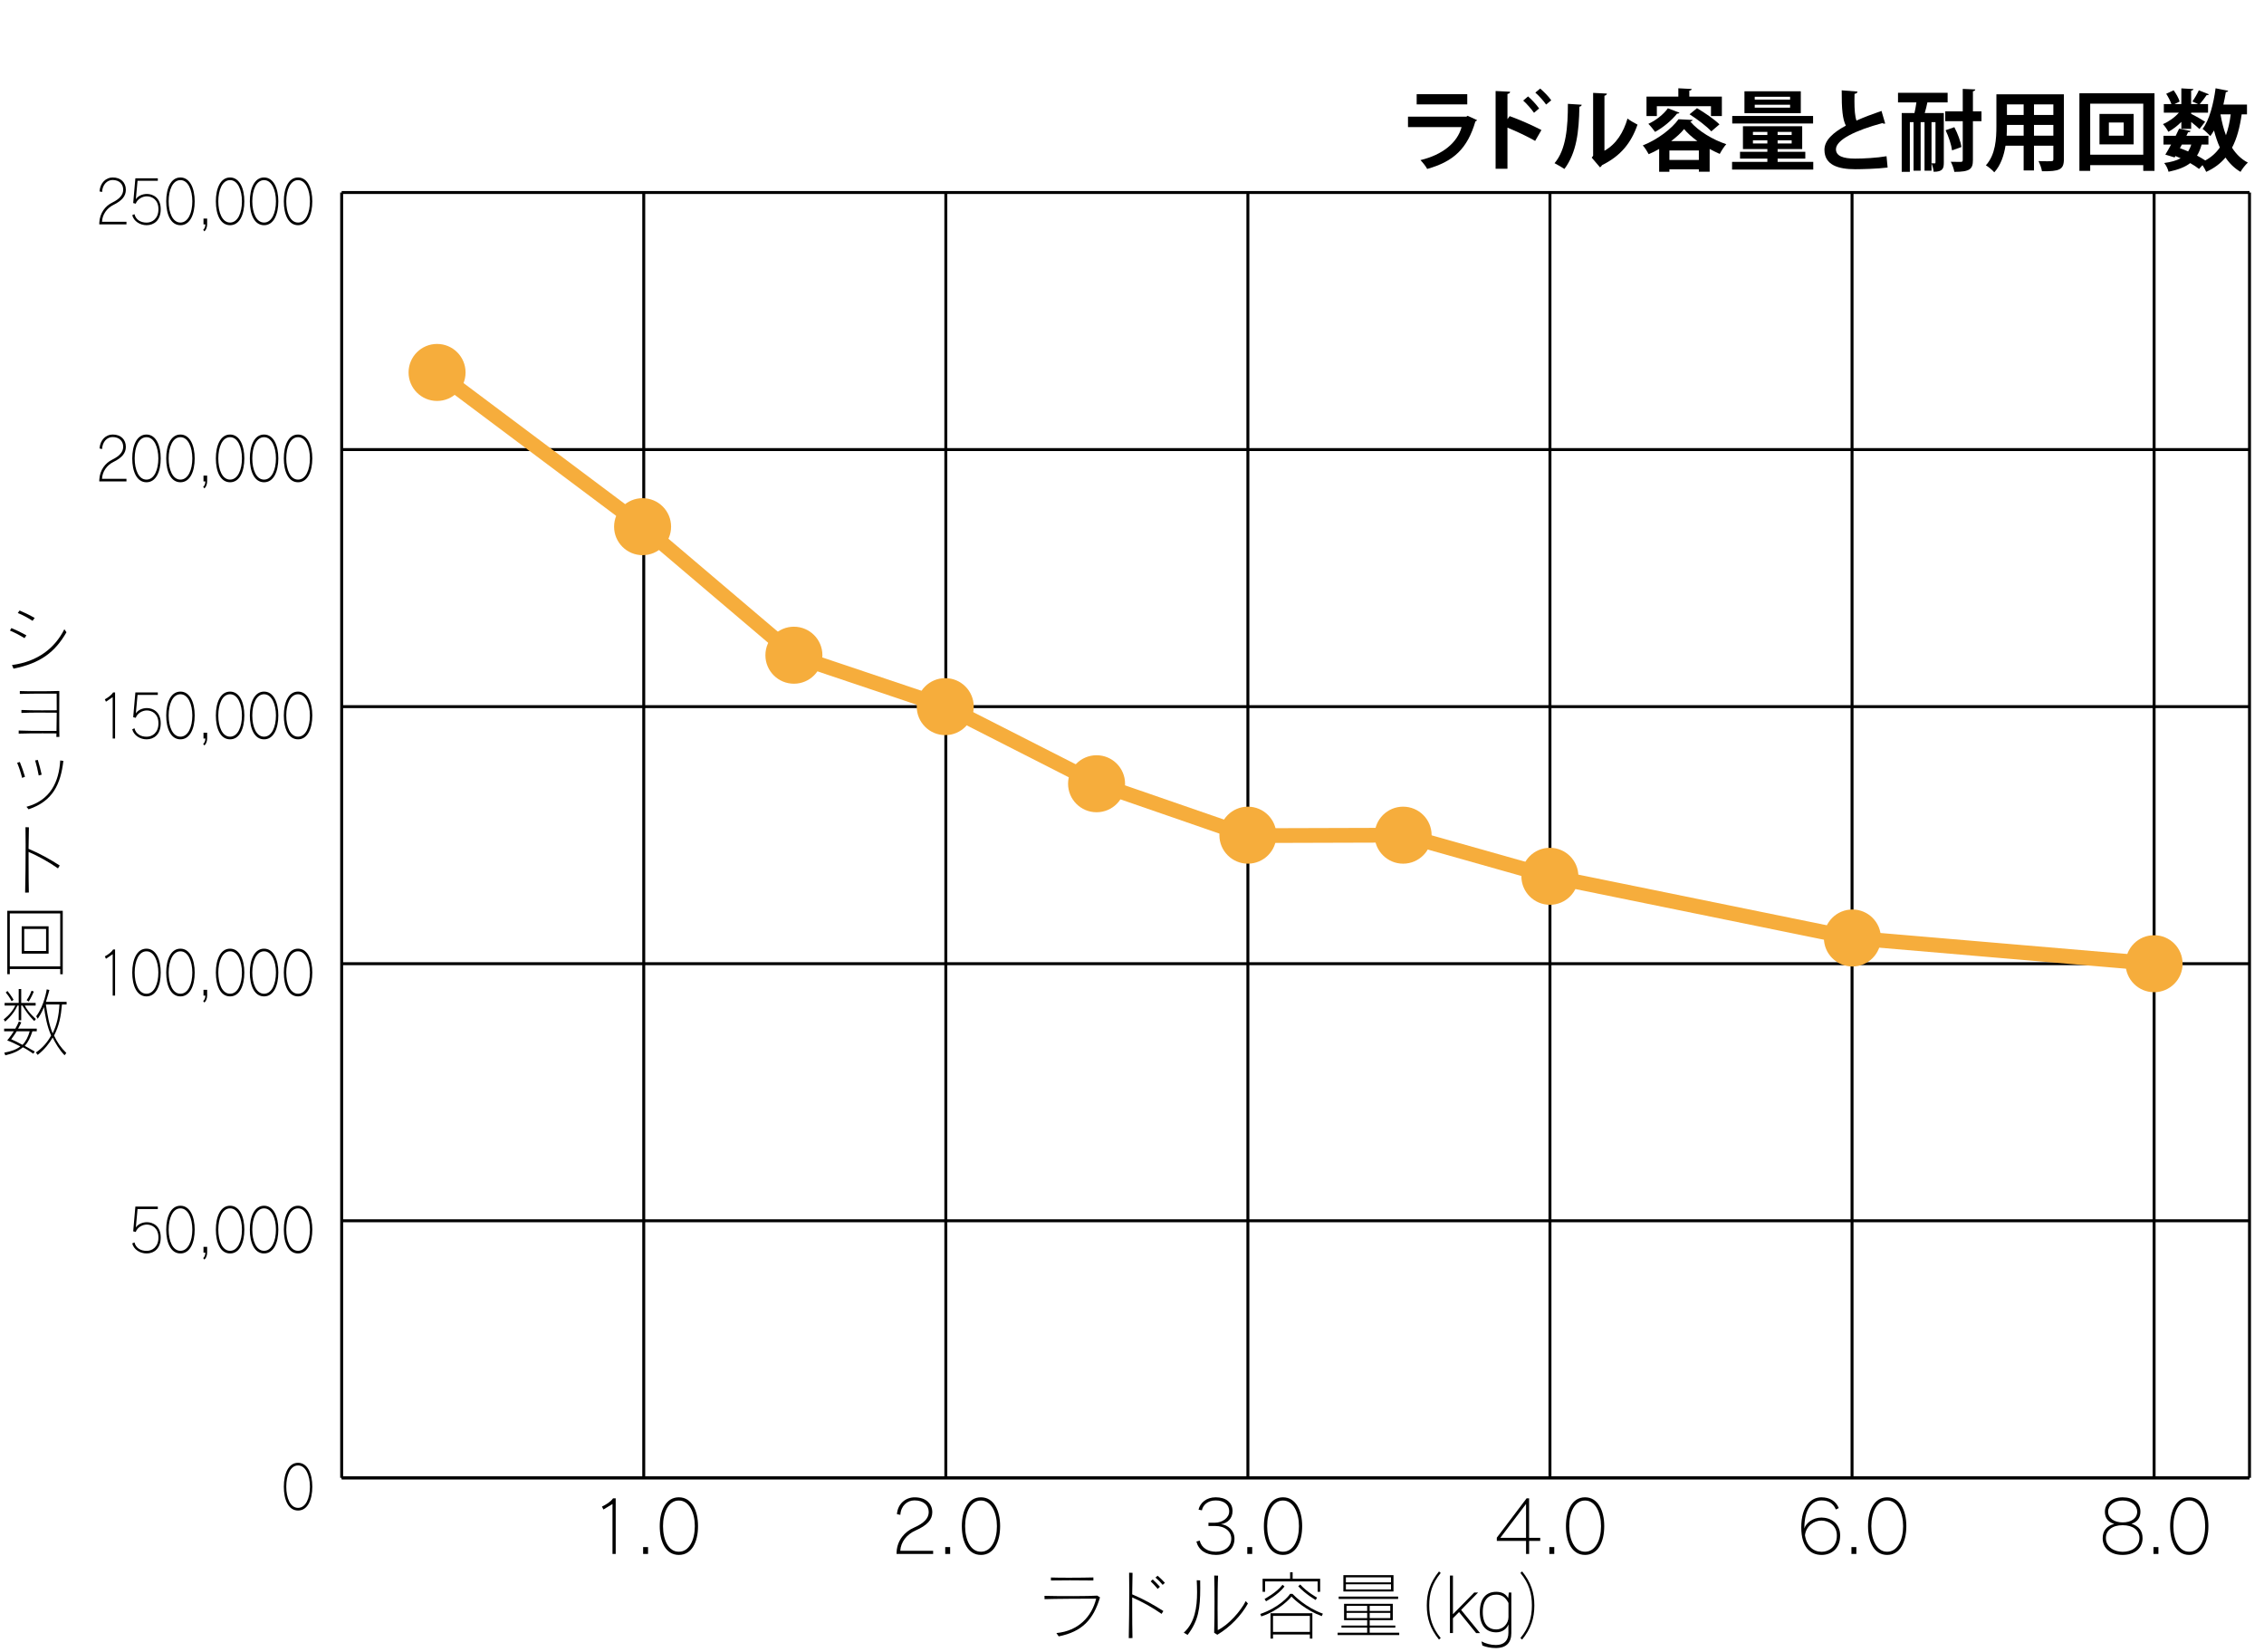 <?xml version="1.0" encoding="utf-8"?>
<!-- Generator: Adobe Illustrator 15.0.0, SVG Export Plug-In . SVG Version: 6.00 Build 0)  -->
<!DOCTYPE svg PUBLIC "-//W3C//DTD SVG 1.0//EN" "http://www.w3.org/TR/2001/REC-SVG-20010904/DTD/svg10.dtd">
<svg version="1.0" xmlns="http://www.w3.org/2000/svg" xmlns:xlink="http://www.w3.org/1999/xlink" x="0px" y="0px"
	 width="217.56px" height="158.689px" viewBox="0 0 217.56 158.689" style="enable-background:new 0 0 217.56 158.689;"
	 xml:space="preserve">
<g id="グラフ">
	<line style="fill:none;stroke:#000000;stroke-width:0.283;" x1="32.833" y1="141.997" x2="216.167" y2="141.997"/>
	<line style="fill:none;stroke:#000000;stroke-width:0.283;" x1="61.861" y1="141.997" x2="61.861" y2="18.497"/>
	<line style="fill:none;stroke:#000000;stroke-width:0.283;" x1="90.889" y1="141.997" x2="90.889" y2="18.497"/>
	<line style="fill:none;stroke:#000000;stroke-width:0.283;" x1="119.916" y1="141.997" x2="119.916" y2="18.497"/>
	<line style="fill:none;stroke:#000000;stroke-width:0.283;" x1="148.944" y1="141.997" x2="148.944" y2="18.497"/>
	<line style="fill:none;stroke:#000000;stroke-width:0.283;" x1="177.973" y1="141.997" x2="177.973" y2="18.497"/>
	<line style="fill:none;stroke:#000000;stroke-width:0.283;" x1="207" y1="141.997" x2="207" y2="18.497"/>
	<line style="fill:none;stroke:#000000;stroke-width:0.283;" x1="216.167" y1="141.997" x2="216.167" y2="18.497"/>
	<line style="fill:none;stroke:#000000;stroke-width:0.283;" x1="32.833" y1="141.997" x2="32.833" y2="18.497"/>
	<g>
		<g>
			<line style="fill:none;stroke:#000000;stroke-width:0.283;" x1="32.833" y1="141.997" x2="216.167" y2="141.997"/>
			<line style="fill:none;stroke:#000000;stroke-width:0.283;" x1="32.833" y1="117.297" x2="216.167" y2="117.297"/>
			<line style="fill:none;stroke:#000000;stroke-width:0.283;" x1="32.833" y1="92.597" x2="216.167" y2="92.597"/>
			<line style="fill:none;stroke:#000000;stroke-width:0.283;" x1="32.833" y1="67.897" x2="216.167" y2="67.897"/>
			<line style="fill:none;stroke:#000000;stroke-width:0.283;" x1="32.833" y1="43.197" x2="216.167" y2="43.197"/>
			<line style="fill:none;stroke:#000000;stroke-width:0.283;" x1="32.833" y1="18.497" x2="216.167" y2="18.497"/>
		</g>
	</g>
	<g>
		<g>
			<g>
				
					<line style="fill:none;stroke:#F6AD3C;stroke-width:1.417;stroke-linecap:round;" x1="61.75" y1="50.583" x2="42" y2="35.787"/>
				
					<line style="fill:none;stroke:#F6AD3C;stroke-width:1.417;stroke-linecap:round;" x1="76.417" y1="63.042" x2="61.75" y2="50.583"/>
				
					<line style="fill:none;stroke:#F6AD3C;stroke-width:1.417;stroke-linecap:round;" x1="91.042" y1="67.958" x2="76.417" y2="63.042"/>
				
					<line style="fill:none;stroke:#F6AD3C;stroke-width:1.417;stroke-linecap:round;" x1="105.458" y1="75.292" x2="91.042" y2="67.958"/>
				
					<line style="fill:none;stroke:#F6AD3C;stroke-width:1.417;stroke-linecap:round;" x1="119.917" y1="80.292" x2="105.458" y2="75.292"/>
				
					<line style="fill:none;stroke:#F6AD3C;stroke-width:1.417;stroke-linecap:round;" x1="134.917" y1="80.247" x2="119.917" y2="80.292"/>
				
					<line style="fill:none;stroke:#F6AD3C;stroke-width:1.417;stroke-linecap:round;" x1="148.917" y1="84.199" x2="134.917" y2="80.247"/>
				
					<line style="fill:none;stroke:#F6AD3C;stroke-width:1.417;stroke-linecap:round;" x1="178.001" y1="90.127" x2="148.917" y2="84.199"/>
				
					<line style="fill:none;stroke:#F6AD3C;stroke-width:1.417;stroke-linecap:round;" x1="207" y1="92.597" x2="178.001" y2="90.127"/>
			</g>
		</g>
	</g>
	<g>
		<circle style="fill:#F6AD3C;" cx="42" cy="35.786" r="2.739"/>
		<circle style="fill:#F6AD3C;" cx="61.75" cy="50.605" r="2.739"/>
		<circle style="fill:#F6AD3C;" cx="76.291" cy="62.956" r="2.739"/>
		<circle style="fill:#F6AD3C;" cx="90.833" cy="67.896" r="2.739"/>
		<circle style="fill:#F6AD3C;" cx="105.375" cy="75.306" r="2.739"/>
		<circle style="fill:#F6AD3C;" cx="119.916" cy="80.247" r="2.739"/>
		<circle style="fill:#F6AD3C;" cx="134.833" cy="80.247" r="2.739"/>
		<circle style="fill:#F6AD3C;" cx="148.937" cy="84.199" r="2.739"/>
		<circle style="fill:#F6AD3C;" cx="178.007" cy="90.126" r="2.739"/>
		<circle style="fill:#F6AD3C;" cx="206.999" cy="92.598" r="2.739"/>
	</g>
</g>
<g id="テキスト">
	<g>
		<path d="M2.355,61.316c-0.437-0.269-0.989-0.559-1.399-0.729l0.141-0.241c0.464,0.191,0.976,0.439,1.44,0.701L2.355,61.316z
			 M1.299,64.247L1.151,63.9c2.53-0.34,4.131-1.657,5.033-3.441l0.202,0.291C5.282,62.668,3.896,63.723,1.299,64.247z M3.129,59.652
			c-0.417-0.276-0.996-0.588-1.42-0.751l0.175-0.24c0.444,0.184,0.996,0.453,1.447,0.715L3.129,59.652z"/>
		<path d="M5.417,70.81c0-0.078,0.007-0.156,0.007-0.34c-0.451-0.007-0.895-0.007-1.326-0.007c-0.868,0-1.669,0.007-2.301,0.028
			v-0.298c0.713,0.028,1.635,0.036,2.624,0.036c0.33,0,0.673,0,1.009,0c0.014-0.481,0.021-1.125,0.021-1.749
			c-1.272-0.021-2.49-0.015-3.392,0.021v-0.283c0.545,0.028,1.231,0.036,1.979,0.036c0.458,0,0.935-0.007,1.413-0.007
			c0-0.609-0.007-1.189-0.007-1.6c-0.276,0-0.565,0-0.868,0c-0.969,0-2.005,0.007-2.671,0.028v-0.276
			c0.384,0.015,0.982,0.021,1.635,0.021c0.727,0,1.527-0.007,2.16-0.028c-0.007,0.736-0.007,1.657-0.007,2.521
			c0,0.715,0,1.388,0.014,1.891L5.417,70.81z"/>
		<path d="M2.126,74.745c-0.135-0.531-0.29-1.006-0.478-1.452l0.256-0.078c0.182,0.446,0.35,0.913,0.498,1.416L2.126,74.745z
			 M2.746,77.761l-0.202-0.24c2.315-0.623,3.129-2.429,3.244-4.454l0.303,0.042C5.821,75.354,5.087,76.975,2.746,77.761z
			 M3.721,74.511c-0.074-0.439-0.215-1.02-0.343-1.444l0.256-0.049c0.141,0.453,0.283,1.005,0.37,1.416L3.721,74.511z"/>
		<path d="M5.572,83.438c-0.888-0.623-1.877-1.168-2.826-1.586c0,0.325,0,0.665,0,0.998c0,1.076,0.007,2.146,0.027,2.91
			l-0.357,0.007c0.027-1.161,0.047-3.051,0.047-4.602c0-0.645-0.007-1.232-0.014-1.686l0.33,0.015
			c-0.014,0.538-0.027,1.274-0.034,2.067c1.043,0.432,2.086,1.012,2.994,1.6L5.572,83.438z"/>
		<path d="M5.787,93.605V93.11H0.942v0.495H0.7V87.51h5.33v6.096H5.787z M5.787,87.765H0.942v5.091h4.845V87.765z M2.086,91.631
			v-2.627H4.67v2.627H2.086z M4.428,89.259h-2.1v2.116h2.1V89.259z"/>
		<path d="M3.297,98.107c0,0-0.626-0.58-1.137-1.486H2.039v1.416H1.797v-1.416H1.676c-0.384,0.899-1.185,1.536-1.185,1.536
			l-0.135-0.212c0,0,0.727-0.51,1.117-1.324H0.444v-0.255h1.353v-1.338h0.242v1.338h1.386v0.255H2.382
			c0.363,0.701,1.063,1.289,1.063,1.289L3.297,98.107z M3.116,99.092c-0.202,0.616-0.424,1.063-0.733,1.402
			c0.289,0.155,0.605,0.34,0.955,0.538l-0.134,0.212c-0.377-0.24-0.646-0.445-1.009-0.615c-0.424,0.367-0.916,0.587-1.683,0.771
			l-0.101-0.255c0.686-0.128,1.177-0.312,1.547-0.603c-0.249-0.127-0.478-0.24-0.68-0.332c-0.229-0.106-0.424-0.185-0.585-0.241
			c0,0,0.384-0.46,0.633-0.878H0.397v-0.255h1.077C1.716,98.42,1.81,98.15,1.81,98.15l0.235,0.085c0,0-0.107,0.255-0.303,0.602h1.79
			v0.255H3.116z M1.117,96.203c0,0-0.202-0.425-0.565-0.842l0.168-0.143c0.363,0.446,0.585,0.85,0.585,0.85L1.117,96.203z
			 M1.602,99.092c-0.235,0.396-0.525,0.765-0.525,0.765c0.296,0.128,0.666,0.298,1.083,0.538c0.316-0.312,0.559-0.8,0.693-1.303
			H1.602z M2.759,96.231l-0.202-0.134c0,0,0.269-0.333,0.478-0.906l0.215,0.084C3.008,95.863,2.759,96.231,2.759,96.231z
			 M5.955,96.515c-0.101,1.133-0.262,2.019-0.76,2.988c0.31,0.665,0.653,1.153,1.178,1.671l-0.168,0.219
			c-0.511-0.53-0.868-1.146-1.144-1.699c-0.316,0.553-0.807,1.176-1.44,1.664l-0.175-0.227c0.646-0.438,1.124-1.005,1.467-1.635
			c-0.404-0.906-0.565-1.898-0.686-2.727c0,0-0.195,0.531-0.599,1.119l-0.148-0.241c0.801-1.069,1.009-2.584,1.009-2.584
			l0.256,0.057c0,0-0.115,0.475-0.33,1.14h1.985v0.255H5.955z M4.408,96.515c0.168,1.041,0.289,1.891,0.652,2.775
			c0.411-0.856,0.592-1.685,0.653-2.775H4.408z"/>
	</g>
	<g>
		<path d="M101.737,157.23l-0.222-0.318c2.12-0.199,3.398-1.58,3.822-3.307c-1.049,0-4.01,0.014-4.959,0.049l-0.007-0.318
			c1.426,0.043,4.374,0.035,5.074-0.021l0.262,0.17C105.068,155.615,103.998,156.777,101.737,157.23z M102.807,151.842
			c-0.7,0-1.38,0.008-1.817,0.015v-0.283c0.431,0.015,1.09,0.021,1.77,0.021c0.875,0,1.79-0.014,2.308-0.027v0.29
			C104.55,151.85,103.662,151.842,102.807,151.842z"/>
		<path d="M111.625,155.07c-0.888-0.623-1.877-1.168-2.826-1.586c0,0.326,0,0.666,0,0.998c0,1.076,0.007,2.146,0.027,2.91
			l-0.357,0.008c0.027-1.162,0.047-3.052,0.047-4.602c0-0.645-0.007-1.232-0.014-1.686l0.33,0.014
			c-0.014,0.539-0.027,1.275-0.034,2.068c1.043,0.432,2.085,1.012,2.994,1.6L111.625,155.07z M111.248,152.67
			c-0.195-0.24-0.443-0.51-0.672-0.729l0.195-0.178c0.234,0.213,0.477,0.453,0.692,0.701L111.248,152.67z M111.727,152.281
			c-0.195-0.24-0.431-0.481-0.693-0.701l0.209-0.177c0.248,0.212,0.49,0.446,0.699,0.68L111.727,152.281z"/>
		<path d="M114.125,157.088l-0.37-0.211c1.069-0.971,1.278-2.451,1.278-3.881c0-0.396-0.014-0.785-0.033-1.16l0.33,0.014
			c0.006,0.262,0.006,0.502,0.006,0.743C115.336,154.533,115.168,155.723,114.125,157.088z M116.979,157.074l-0.303-0.191
			c0.026-0.871,0.033-1.939,0.033-2.967c0-0.947-0.007-1.861-0.027-2.533l0.371,0.014c-0.041,0.729-0.048,2.018-0.048,3.158
			c0,0.898,0.007,1.699,0.014,2.074c1.022-0.482,2.221-1.842,2.691-2.79l0.209,0.233
			C119.279,155.227,118.217,156.338,116.979,157.074z"/>
		<path d="M127.016,155.283c-1.414-0.502-2.625-1.551-2.914-1.883c-0.067,0.127-1.158,1.345-2.895,1.911l-0.1-0.233
			c1.81-0.623,2.771-1.734,2.859-1.934h0.235c0.195,0.205,1.312,1.324,2.921,1.904L127.016,155.283z M126.618,152.947v-0.998h-5.047
			v0.998h-0.242v-1.254h2.645v-0.623h0.242v0.623h2.645v1.254H126.618z M121.658,153.859l-0.135-0.227c0,0,1.138-0.602,1.723-1.359
			l0.189,0.164C122.803,153.258,121.658,153.859,121.658,153.859z M125.871,157.443v-0.391h-3.539v0.391h-0.242v-2.436h4.023v2.436
			H125.871z M125.871,155.262h-3.539v1.537h3.539V155.262z M126.43,153.732c0,0-0.969-0.545-1.676-1.316l0.188-0.17
			c0.693,0.758,1.622,1.26,1.622,1.26L126.43,153.732z"/>
		<path d="M128.539,157.104v-0.227h2.84v-0.489h-2.469v-0.198h2.469v-0.518h-2.221v-1.57h4.684v1.57h-2.221v0.518h2.463v0.198
			h-2.463v0.489h2.84v0.227H128.539z M128.641,153.633v-0.227h5.713v0.227H128.641z M129.092,152.918v-1.571h4.817v1.571H129.092z
			 M133.667,151.559h-4.333v0.482h4.333V151.559z M133.667,152.225h-4.333v0.496h4.333V152.225z M131.379,154.299H129.4v0.488h1.979
			V154.299z M131.379,154.972H129.4v0.503h1.979V154.972z M133.6,154.299h-1.979v0.488h1.979V154.299z M133.6,154.972h-1.979v0.503
			h1.979V154.972z"/>
		<path d="M138.279,157.535c-0.842-1.041-1.172-2.033-1.172-3.271c0-1.218,0.323-2.223,1.172-3.271l0.168,0.143
			c-0.828,1.012-1.104,1.975-1.104,3.129c0,1.146,0.275,2.117,1.104,3.129L138.279,157.535z"/>
		<path d="M141.848,156.912l-1.641-2.018l-0.586,0.594v1.424h-0.289v-5.523h0.289v3.711l2.045-2.082h0.371l-1.629,1.671l1.816,2.224
			H141.848z M143.739,158.35c-0.478,0-0.956-0.1-1.285-0.242l-0.095-0.396c0.41,0.213,0.902,0.348,1.387,0.348
			c0.76,0,1.205-0.396,1.205-1.182v-0.801c-0.155,0.445-0.606,0.765-1.165,0.765c-0.962,0-1.581-0.623-1.581-1.946
			c0-1.332,0.619-1.947,1.581-1.947c0.593,0,0.949,0.254,1.144,0.615l0.061-0.545h0.242v3.895
			C145.232,157.824,144.756,158.35,143.739,158.35z M144.957,154.023c-0.282-0.553-0.639-0.801-1.171-0.801
			c-0.733,0-1.298,0.482-1.298,1.672s0.564,1.67,1.298,1.67c0.653,0,1.171-0.553,1.171-1.189V154.023z"/>
		<path d="M146.272,157.535l-0.168-0.143c0.827-1.012,1.104-1.982,1.104-3.129c0-1.154-0.276-2.117-1.104-3.129l0.168-0.143
			c0.849,1.049,1.171,2.054,1.171,3.271C147.443,155.502,147.113,156.494,146.272,157.535z"/>
	</g>
	<g>
		<g>
			<g>
				<path d="M28.641,145.138c-0.922,0-1.366-1.021-1.366-2.293c0-1.243,0.443-2.293,1.366-2.293c0.917,0,1.371,1.05,1.371,2.293
					C30.012,144.116,29.558,145.138,28.641,145.138z M28.641,140.807c-0.749,0-1.131,0.954-1.131,2.038
					c0,1.09,0.382,2.038,1.131,2.038s1.142-0.948,1.142-2.038C29.782,141.783,29.39,140.807,28.641,140.807z"/>
			</g>
		</g>
		<g>
			<g>
				<path d="M14.089,120.438c-0.632,0-1.238-0.38-1.381-0.965l0.214-0.097c0.138,0.568,0.632,0.813,1.172,0.813
					c0.53,0,1.131-0.375,1.131-1.289c0-0.925-0.627-1.237-1.121-1.237c-0.408,0-0.907,0.261-1.06,0.71L12.8,118.31l0.209-2.379
					h2.156v0.238h-1.947l-0.163,1.771h0.005c0.153-0.267,0.565-0.505,1.06-0.505c0.581,0,1.325,0.368,1.325,1.464
					C15.445,119.983,14.777,120.438,14.089,120.438z"/>
				<path d="M17.339,120.438c-0.922,0-1.366-1.021-1.366-2.293c0-1.243,0.443-2.293,1.366-2.293c0.917,0,1.371,1.05,1.371,2.293
					C18.71,119.416,18.257,120.438,17.339,120.438z M17.339,116.106c-0.749,0-1.131,0.954-1.131,2.038
					c0,1.09,0.382,2.038,1.131,2.038s1.142-0.948,1.142-2.038C18.481,117.083,18.088,116.106,17.339,116.106z"/>
				<path d="M19.641,121.028l-0.117-0.147c0.127-0.103,0.209-0.29,0.209-0.522h-0.178v-0.557h0.352v0.534
					C19.906,120.631,19.814,120.881,19.641,121.028z"/>
				<path d="M22.11,120.438c-0.922,0-1.366-1.021-1.366-2.293c0-1.243,0.443-2.293,1.366-2.293c0.917,0,1.371,1.05,1.371,2.293
					C23.481,119.416,23.027,120.438,22.11,120.438z M22.11,116.106c-0.749,0-1.131,0.954-1.131,2.038
					c0,1.09,0.382,2.038,1.131,2.038s1.142-0.948,1.142-2.038C23.251,117.083,22.859,116.106,22.11,116.106z"/>
				<path d="M25.375,120.438c-0.922,0-1.366-1.021-1.366-2.293c0-1.243,0.443-2.293,1.366-2.293c0.917,0,1.371,1.05,1.371,2.293
					C26.746,119.416,26.292,120.438,25.375,120.438z M25.375,116.106c-0.749,0-1.131,0.954-1.131,2.038
					c0,1.09,0.382,2.038,1.131,2.038s1.142-0.948,1.142-2.038C26.517,117.083,26.124,116.106,25.375,116.106z"/>
				<path d="M28.641,120.438c-0.922,0-1.366-1.021-1.366-2.293c0-1.243,0.443-2.293,1.366-2.293c0.917,0,1.371,1.05,1.371,2.293
					C30.012,119.416,29.558,120.438,28.641,120.438z M28.641,116.106c-0.749,0-1.131,0.954-1.131,2.038
					c0,1.09,0.382,2.038,1.131,2.038s1.142-0.948,1.142-2.038C29.782,117.083,29.39,116.106,28.641,116.106z"/>
			</g>
		</g>
		<g>
			<g>
				<path d="M10.829,95.659v-3.974l-0.647,0.438l-0.107-0.232c0.28-0.148,0.622-0.381,0.795-0.659h0.188v4.428H10.829z"/>
				<path d="M14.074,95.738c-0.922,0-1.366-1.021-1.366-2.293c0-1.243,0.443-2.293,1.366-2.293c0.917,0,1.371,1.05,1.371,2.293
					C15.445,94.717,14.991,95.738,14.074,95.738z M14.074,91.407c-0.749,0-1.131,0.954-1.131,2.038c0,1.09,0.382,2.038,1.131,2.038
					s1.142-0.948,1.142-2.038C15.215,92.384,14.823,91.407,14.074,91.407z"/>
				<path d="M17.339,95.738c-0.922,0-1.366-1.021-1.366-2.293c0-1.243,0.443-2.293,1.366-2.293c0.917,0,1.371,1.05,1.371,2.293
					C18.71,94.717,18.256,95.738,17.339,95.738z M17.339,91.407c-0.749,0-1.131,0.954-1.131,2.038c0,1.09,0.382,2.038,1.131,2.038
					s1.142-0.948,1.142-2.038C18.48,92.384,18.088,91.407,17.339,91.407z"/>
				<path d="M19.641,96.329l-0.117-0.147c0.127-0.103,0.209-0.29,0.209-0.522h-0.178v-0.557h0.352v0.534
					C19.906,95.932,19.814,96.182,19.641,96.329z"/>
				<path d="M22.109,95.738c-0.922,0-1.366-1.021-1.366-2.293c0-1.243,0.443-2.293,1.366-2.293c0.917,0,1.371,1.05,1.371,2.293
					C23.48,94.717,23.027,95.738,22.109,95.738z M22.109,91.407c-0.749,0-1.131,0.954-1.131,2.038c0,1.09,0.382,2.038,1.131,2.038
					s1.142-0.948,1.142-2.038C23.251,92.384,22.858,91.407,22.109,91.407z"/>
				<path d="M25.375,95.738c-0.922,0-1.366-1.021-1.366-2.293c0-1.243,0.443-2.293,1.366-2.293c0.917,0,1.371,1.05,1.371,2.293
					C26.746,94.717,26.292,95.738,25.375,95.738z M25.375,91.407c-0.749,0-1.131,0.954-1.131,2.038c0,1.09,0.382,2.038,1.131,2.038
					s1.142-0.948,1.142-2.038C26.517,92.384,26.124,91.407,25.375,91.407z"/>
				<path d="M28.64,95.738c-0.922,0-1.366-1.021-1.366-2.293c0-1.243,0.443-2.293,1.366-2.293c0.917,0,1.371,1.05,1.371,2.293
					C30.011,94.717,29.558,95.738,28.64,95.738z M28.64,91.407c-0.749,0-1.131,0.954-1.131,2.038c0,1.09,0.382,2.038,1.131,2.038
					s1.142-0.948,1.142-2.038C29.782,92.384,29.389,91.407,28.64,91.407z"/>
			</g>
		</g>
		<g>
			<g>
				<path d="M10.829,70.958v-3.973l-0.647,0.437l-0.107-0.233c0.28-0.147,0.622-0.38,0.795-0.658h0.188v4.427H10.829z"/>
				<path d="M14.089,71.038c-0.632,0-1.238-0.38-1.381-0.965l0.214-0.097c0.138,0.567,0.632,0.812,1.172,0.812
					c0.53,0,1.131-0.375,1.131-1.289c0-0.925-0.627-1.237-1.121-1.237c-0.408,0-0.907,0.261-1.06,0.709L12.8,68.909l0.209-2.378
					h2.156v0.238h-1.947l-0.163,1.771h0.005c0.153-0.267,0.565-0.505,1.06-0.505c0.581,0,1.325,0.369,1.325,1.464
					C15.445,70.584,14.777,71.038,14.089,71.038z"/>
				<path d="M17.339,71.038c-0.922,0-1.366-1.022-1.366-2.293c0-1.243,0.443-2.293,1.366-2.293c0.917,0,1.371,1.05,1.371,2.293
					C18.71,70.016,18.256,71.038,17.339,71.038z M17.339,66.707c-0.749,0-1.131,0.954-1.131,2.038c0,1.09,0.382,2.038,1.131,2.038
					s1.142-0.948,1.142-2.038C18.48,67.683,18.088,66.707,17.339,66.707z"/>
				<path d="M19.641,71.628l-0.117-0.148c0.127-0.102,0.209-0.289,0.209-0.522h-0.178v-0.556h0.352v0.533
					C19.906,71.231,19.814,71.48,19.641,71.628z"/>
				<path d="M22.109,71.038c-0.922,0-1.366-1.022-1.366-2.293c0-1.243,0.443-2.293,1.366-2.293c0.917,0,1.371,1.05,1.371,2.293
					C23.48,70.016,23.027,71.038,22.109,71.038z M22.109,66.707c-0.749,0-1.131,0.954-1.131,2.038c0,1.09,0.382,2.038,1.131,2.038
					s1.142-0.948,1.142-2.038C23.251,67.683,22.858,66.707,22.109,66.707z"/>
				<path d="M25.375,71.038c-0.922,0-1.366-1.022-1.366-2.293c0-1.243,0.443-2.293,1.366-2.293c0.917,0,1.371,1.05,1.371,2.293
					C26.746,70.016,26.292,71.038,25.375,71.038z M25.375,66.707c-0.749,0-1.131,0.954-1.131,2.038c0,1.09,0.382,2.038,1.131,2.038
					s1.142-0.948,1.142-2.038C26.517,67.683,26.124,66.707,25.375,66.707z"/>
				<path d="M28.64,71.038c-0.922,0-1.366-1.022-1.366-2.293c0-1.243,0.443-2.293,1.366-2.293c0.917,0,1.371,1.05,1.371,2.293
					C30.011,70.016,29.558,71.038,28.64,71.038z M28.64,66.707c-0.749,0-1.131,0.954-1.131,2.038c0,1.09,0.382,2.038,1.131,2.038
					s1.142-0.948,1.142-2.038C29.782,67.683,29.389,66.707,28.64,66.707z"/>
			</g>
		</g>
		<g>
			<g>
				<path d="M9.539,46.258l0.005-0.182c0.051-0.908,0.566-1.583,1.244-1.913c0.719-0.352,1.05-0.749,1.05-1.237
					c0-0.545-0.377-0.931-1.019-0.931c-0.52,0-0.974,0.437-1.009,1.152l-0.245-0.057c0.061-0.846,0.632-1.339,1.264-1.339
					c0.8,0,1.264,0.494,1.264,1.186c0,0.596-0.356,1.039-1.208,1.459c-0.617,0.307-1.05,0.914-1.081,1.612h2.349v0.25H9.539z"/>
				<path d="M14.074,46.338c-0.922,0-1.366-1.022-1.366-2.293c0-1.243,0.443-2.293,1.366-2.293c0.917,0,1.371,1.05,1.371,2.293
					C15.445,45.316,14.991,46.338,14.074,46.338z M14.074,42.007c-0.749,0-1.131,0.954-1.131,2.038c0,1.09,0.382,2.038,1.131,2.038
					s1.142-0.948,1.142-2.038C15.215,42.983,14.823,42.007,14.074,42.007z"/>
				<path d="M17.339,46.338c-0.922,0-1.366-1.022-1.366-2.293c0-1.243,0.443-2.293,1.366-2.293c0.917,0,1.371,1.05,1.371,2.293
					C18.71,45.316,18.256,46.338,17.339,46.338z M17.339,42.007c-0.749,0-1.131,0.954-1.131,2.038c0,1.09,0.382,2.038,1.131,2.038
					s1.142-0.948,1.142-2.038C18.48,42.983,18.088,42.007,17.339,42.007z"/>
				<path d="M19.641,46.928l-0.117-0.148c0.127-0.102,0.209-0.289,0.209-0.522h-0.178v-0.556h0.352v0.533
					C19.906,46.531,19.814,46.78,19.641,46.928z"/>
				<path d="M22.109,46.338c-0.922,0-1.366-1.022-1.366-2.293c0-1.243,0.443-2.293,1.366-2.293c0.917,0,1.371,1.05,1.371,2.293
					C23.48,45.316,23.027,46.338,22.109,46.338z M22.109,42.007c-0.749,0-1.131,0.954-1.131,2.038c0,1.09,0.382,2.038,1.131,2.038
					s1.142-0.948,1.142-2.038C23.251,42.983,22.858,42.007,22.109,42.007z"/>
				<path d="M25.375,46.338c-0.922,0-1.366-1.022-1.366-2.293c0-1.243,0.443-2.293,1.366-2.293c0.917,0,1.371,1.05,1.371,2.293
					C26.746,45.316,26.292,46.338,25.375,46.338z M25.375,42.007c-0.749,0-1.131,0.954-1.131,2.038c0,1.09,0.382,2.038,1.131,2.038
					s1.142-0.948,1.142-2.038C26.517,42.983,26.124,42.007,25.375,42.007z"/>
				<path d="M28.64,46.338c-0.922,0-1.366-1.022-1.366-2.293c0-1.243,0.443-2.293,1.366-2.293c0.917,0,1.371,1.05,1.371,2.293
					C30.011,45.316,29.558,46.338,28.64,46.338z M28.64,42.007c-0.749,0-1.131,0.954-1.131,2.038c0,1.09,0.382,2.038,1.131,2.038
					s1.142-0.948,1.142-2.038C29.782,42.983,29.389,42.007,28.64,42.007z"/>
			</g>
		</g>
		<g>
			<g>
				<path d="M9.539,21.559l0.005-0.182c0.051-0.908,0.566-1.583,1.244-1.913c0.719-0.352,1.05-0.749,1.05-1.237
					c0-0.545-0.377-0.931-1.019-0.931c-0.52,0-0.974,0.437-1.009,1.152l-0.245-0.057c0.061-0.846,0.632-1.339,1.264-1.339
					c0.8,0,1.264,0.494,1.264,1.186c0,0.596-0.356,1.039-1.208,1.459c-0.617,0.307-1.05,0.914-1.081,1.612h2.349v0.25H9.539z"/>
				<path d="M14.089,21.638c-0.632,0-1.238-0.38-1.381-0.965l0.214-0.096c0.138,0.567,0.632,0.812,1.172,0.812
					c0.53,0,1.131-0.375,1.131-1.289c0-0.925-0.627-1.237-1.121-1.237c-0.408,0-0.907,0.261-1.06,0.709L12.8,19.509l0.209-2.378
					h2.156v0.239h-1.947l-0.163,1.771h0.005c0.153-0.267,0.565-0.505,1.06-0.505c0.581,0,1.325,0.369,1.325,1.464
					C15.445,21.184,14.777,21.638,14.089,21.638z"/>
				<path d="M17.339,21.638c-0.922,0-1.366-1.022-1.366-2.293c0-1.243,0.443-2.293,1.366-2.293c0.917,0,1.371,1.05,1.371,2.293
					C18.71,20.616,18.256,21.638,17.339,21.638z M17.339,17.307c-0.749,0-1.131,0.954-1.131,2.038c0,1.09,0.382,2.038,1.131,2.038
					s1.142-0.948,1.142-2.038C18.48,18.283,18.088,17.307,17.339,17.307z"/>
				<path d="M19.641,22.229l-0.117-0.147c0.127-0.103,0.209-0.29,0.209-0.522h-0.178v-0.556h0.352v0.534
					C19.906,21.831,19.814,22.081,19.641,22.229z"/>
				<path d="M22.109,21.638c-0.922,0-1.366-1.022-1.366-2.293c0-1.243,0.443-2.293,1.366-2.293c0.917,0,1.371,1.05,1.371,2.293
					C23.48,20.616,23.027,21.638,22.109,21.638z M22.109,17.307c-0.749,0-1.131,0.954-1.131,2.038c0,1.09,0.382,2.038,1.131,2.038
					s1.142-0.948,1.142-2.038C23.251,18.283,22.858,17.307,22.109,17.307z"/>
				<path d="M25.375,21.638c-0.922,0-1.366-1.022-1.366-2.293c0-1.243,0.443-2.293,1.366-2.293c0.917,0,1.371,1.05,1.371,2.293
					C26.746,20.616,26.292,21.638,25.375,21.638z M25.375,17.307c-0.749,0-1.131,0.954-1.131,2.038c0,1.09,0.382,2.038,1.131,2.038
					s1.142-0.948,1.142-2.038C26.517,18.283,26.124,17.307,25.375,17.307z"/>
				<path d="M28.64,21.638c-0.922,0-1.366-1.022-1.366-2.293c0-1.243,0.443-2.293,1.366-2.293c0.917,0,1.371,1.05,1.371,2.293
					C30.011,20.616,29.558,21.638,28.64,21.638z M28.64,17.307c-0.749,0-1.131,0.954-1.131,2.038c0,1.09,0.382,2.038,1.131,2.038
					s1.142-0.948,1.142-2.038C29.782,18.283,29.389,17.307,28.64,17.307z"/>
			</g>
		</g>
	</g>
	<g>
		<g>
			<path d="M58.858,149.309v-4.796l-0.87,0.527l-0.144-0.28c0.377-0.179,0.836-0.459,1.069-0.795h0.253v5.344H58.858z"/>
			<path d="M61.802,149.309v-0.658h0.473v0.658H61.802z"/>
			<path d="M65.234,149.404c-1.24,0-1.836-1.233-1.836-2.768c0-1.501,0.596-2.768,1.836-2.768c1.233,0,1.843,1.267,1.843,2.768
				C67.077,148.171,66.467,149.404,65.234,149.404z M65.234,144.177c-1.007,0-1.521,1.151-1.521,2.46c0,1.315,0.514,2.46,1.521,2.46
				c1.007,0,1.535-1.145,1.535-2.46C66.769,145.355,66.241,144.177,65.234,144.177z"/>
		</g>
	</g>
	<g>
		<g>
			<path d="M86.155,149.309l0.007-0.219c0.068-1.097,0.76-1.912,1.672-2.31c0.966-0.425,1.411-0.904,1.411-1.493
				c0-0.658-0.507-1.124-1.37-1.124c-0.699,0-1.309,0.527-1.356,1.391l-0.329-0.068c0.083-1.021,0.85-1.616,1.699-1.616
				c1.076,0,1.699,0.596,1.699,1.432c0,0.719-0.48,1.254-1.624,1.761c-0.829,0.37-1.411,1.103-1.452,1.945h3.158v0.302H86.155z"/>
			<path d="M90.832,149.309v-0.658h0.473v0.658H90.832z"/>
			<path d="M94.264,149.404c-1.24,0-1.836-1.233-1.836-2.768c0-1.501,0.596-2.768,1.836-2.768c1.233,0,1.843,1.267,1.843,2.768
				C96.106,148.171,95.497,149.404,94.264,149.404z M94.264,144.177c-1.007,0-1.521,1.151-1.521,2.46c0,1.315,0.514,2.46,1.521,2.46
				c1.007,0,1.535-1.145,1.535-2.46C95.798,145.355,95.271,144.177,94.264,144.177z"/>
		</g>
	</g>
	<g>
		<g>
			<path d="M116.84,149.404c-1.001,0-1.68-0.493-1.871-1.288l0.314-0.089c0.172,0.699,0.789,1.069,1.557,1.069
				c0.808,0,1.479-0.46,1.479-1.261c0-0.665-0.574-1.213-1.562-1.213c-0.144,0-0.452,0-0.63,0v-0.309c0.178,0,0.432,0,0.575,0
				c0.788,0,1.418-0.486,1.418-1.089c0-0.699-0.548-1.056-1.295-1.056c-0.761,0-1.226,0.438-1.329,0.952l-0.322-0.068
				c0.145-0.637,0.74-1.185,1.651-1.185c0.96,0,1.617,0.479,1.617,1.322c0,0.719-0.486,1.164-1.11,1.26
				c0.672,0.076,1.295,0.604,1.295,1.392C118.627,148.768,117.99,149.404,116.84,149.404z"/>
			<path d="M119.858,149.309v-0.658h0.473v0.658H119.858z"/>
			<path d="M123.29,149.404c-1.24,0-1.837-1.233-1.837-2.768c0-1.501,0.597-2.768,1.837-2.768c1.233,0,1.843,1.267,1.843,2.768
				C125.133,148.171,124.523,149.404,123.29,149.404z M123.29,144.177c-1.007,0-1.521,1.151-1.521,2.46
				c0,1.315,0.514,2.46,1.521,2.46s1.534-1.145,1.534-2.46C124.824,145.355,124.297,144.177,123.29,144.177z"/>
		</g>
	</g>
	<g>
		<g>
			<path d="M146.941,148.055v1.254h-0.295v-1.254h-2.809v-0.309l2.863-3.781h0.24v3.795h1.068v0.295H146.941z M146.646,144.506
				l-2.473,3.254h2.473V144.506z"/>
			<path d="M148.885,149.309v-0.658h0.473v0.658H148.885z"/>
			<path d="M152.316,149.404c-1.24,0-1.836-1.233-1.836-2.768c0-1.501,0.596-2.768,1.836-2.768c1.233,0,1.844,1.267,1.844,2.768
				C154.16,148.171,153.55,149.404,152.316,149.404z M152.316,144.177c-1.007,0-1.521,1.151-1.521,2.46
				c0,1.315,0.514,2.46,1.521,2.46c1.008,0,1.535-1.145,1.535-2.46C153.852,145.355,153.324,144.177,152.316,144.177z"/>
		</g>
	</g>
	<g>
		<g>
			<path d="M175.053,149.404c-1.082,0-1.959-0.732-1.959-2.645c0-2.063,0.953-2.891,1.932-2.891c0.789,0,1.398,0.355,1.672,1.034
				l-0.28,0.137c-0.247-0.609-0.727-0.87-1.378-0.87c-0.801,0-1.65,0.638-1.65,2.699c0.15-0.514,0.809-1.055,1.637-1.055
				c0.871,0,1.803,0.527,1.803,1.727C176.828,148.863,175.916,149.404,175.053,149.404z M175.02,146.103
				c-0.713,0-1.48,0.548-1.569,1.418c0.165,1.055,0.822,1.583,1.603,1.583c0.645,0,1.46-0.438,1.46-1.563
				C176.513,146.548,175.718,146.103,175.02,146.103z"/>
			<path d="M177.915,149.309v-0.658h0.473v0.658H177.915z"/>
			<path d="M181.347,149.404c-1.24,0-1.837-1.233-1.837-2.768c0-1.501,0.597-2.768,1.837-2.768c1.233,0,1.843,1.267,1.843,2.768
				C183.189,148.171,182.58,149.404,181.347,149.404z M181.347,144.177c-1.007,0-1.521,1.151-1.521,2.46
				c0,1.315,0.514,2.46,1.521,2.46s1.534-1.145,1.534-2.46C182.881,145.355,182.354,144.177,181.347,144.177z"/>
		</g>
	</g>
	<g>
		<g>
			<path d="M203.971,149.404c-1.179,0-1.912-0.657-1.912-1.596c0-0.72,0.385-1.192,1.11-1.385c-0.706-0.205-0.897-0.691-0.897-1.171
				c0-0.815,0.705-1.384,1.706-1.384c1.028,0,1.706,0.527,1.706,1.384c0,0.479-0.205,0.959-0.856,1.157
				c0.72,0.24,1.062,0.686,1.062,1.398C205.889,148.747,205.156,149.404,203.971,149.404z M203.978,146.548
				c-1.001,0-1.61,0.5-1.61,1.226c0,0.892,0.822,1.33,1.61,1.33c0.808,0,1.61-0.411,1.61-1.33
				C205.588,147.034,204.971,146.548,203.978,146.548z M203.978,144.177c-0.815,0-1.397,0.452-1.397,1.069
				c0,0.65,0.616,1.034,1.397,1.034c0.802,0,1.397-0.384,1.397-1.034C205.375,144.67,204.834,144.177,203.978,144.177z"/>
			<path d="M206.941,149.309v-0.658h0.473v0.658H206.941z"/>
			<path d="M210.373,149.404c-1.24,0-1.836-1.233-1.836-2.768c0-1.501,0.596-2.768,1.836-2.768c1.233,0,1.844,1.267,1.844,2.768
				C212.217,148.171,211.606,149.404,210.373,149.404z M210.373,144.177c-1.007,0-1.521,1.151-1.521,2.46
				c0,1.315,0.514,2.46,1.521,2.46c1.008,0,1.535-1.145,1.535-2.46C211.908,145.355,211.381,144.177,210.373,144.177z"/>
		</g>
	</g>
	<g>
		<path d="M141.94,11.542c-0.025,0.051-0.085,0.102-0.162,0.128c-0.765,2.592-2.064,3.841-4.632,4.563
			c-0.119-0.246-0.434-0.629-0.646-0.85c2.133-0.51,3.544-1.675,3.952-3.17h-5.15v-1.003h5.609l0.119-0.085L141.94,11.542z
			 M140.997,10.029h-4.861V9.052h4.861V10.029z"/>
		<path d="M147.52,13.539c-0.705-0.407-1.818-0.935-2.66-1.274v3.952h-1.139V8.746l1.394,0.067
			c-0.009,0.103-0.076,0.188-0.255,0.213v2.422l0.213-0.289c0.935,0.332,2.209,0.893,3.051,1.335L147.52,13.539z M146.84,9.265
			c0.323,0.271,0.79,0.773,1.063,1.155l-0.493,0.417c-0.221-0.323-0.705-0.884-1.037-1.173L146.84,9.265z M148.004,8.508
			c0.357,0.306,0.824,0.773,1.063,1.131l-0.493,0.407c-0.212-0.314-0.696-0.858-1.036-1.147L148.004,8.508z"/>
		<path d="M151.994,10.063c-0.009,0.093-0.085,0.17-0.221,0.187c-0.043,2.439-0.272,4.411-1.437,5.983
			c-0.246-0.161-0.654-0.399-0.952-0.553c1.131-1.316,1.283-3.526,1.283-5.702L151.994,10.063z M154.179,14.482
			c1.139-0.629,1.836-1.776,2.218-3.094c0.222,0.188,0.706,0.459,0.961,0.587c-0.612,1.759-1.606,3-3.408,3.893
			c-0.043,0.085-0.128,0.17-0.195,0.213l-0.799-0.936l0.136-0.179V8.925l1.325,0.067c-0.017,0.094-0.076,0.179-0.237,0.204V14.482z"
			/>
		<path d="M159.436,14.313c-0.322,0.188-0.663,0.357-1.003,0.502c-0.127-0.238-0.374-0.638-0.569-0.842
			c1.411-0.553,2.788-1.606,3.434-2.516l1.352,0.068c-0.017,0.076-0.102,0.136-0.221,0.152c0.79,0.936,2.21,1.769,3.459,2.176
			c-0.238,0.264-0.468,0.638-0.629,0.936c-0.314-0.137-0.638-0.298-0.969-0.477v2.185h-1.037v-0.229h-2.83v0.238h-0.986V14.313z
			 M159.215,10.208v0.943h-0.994v-1.87h3.06V8.482l1.283,0.068c-0.009,0.085-0.068,0.136-0.229,0.161v0.569h3.128v1.87h-1.046
			v-0.943H159.215z M161.391,10.828c-0.043,0.06-0.119,0.102-0.229,0.085c-0.519,0.654-1.334,1.334-2.116,1.76
			c-0.145-0.204-0.45-0.587-0.646-0.773c0.714-0.323,1.461-0.91,1.878-1.496L161.391,10.828z M160.422,15.366h2.83v-0.909h-2.83
			V15.366z M163.107,13.557c-0.51-0.374-0.96-0.773-1.274-1.156c-0.307,0.383-0.74,0.773-1.241,1.156H163.107z M164.45,12.621
			c-0.425-0.467-1.352-1.173-2.091-1.64l0.714-0.587c0.723,0.425,1.683,1.079,2.159,1.556L164.45,12.621z"/>
		<path d="M170.821,15.554h3.425v0.739h-7.802v-0.739h3.391v-0.314h-2.626v-0.654h2.626v-0.264h-2.346v-2.192h5.694v2.192h-2.362
			v0.264h2.66v0.654h-2.66V15.554z M174.229,11.143v0.723h-7.769v-0.723H174.229z M173.048,8.771v2.1h-5.414v-2.1H173.048z
			 M168.449,12.673v0.297h1.386v-0.297H168.449z M168.449,13.786h1.386v-0.307h-1.386V13.786z M172.02,9.57V9.298h-3.399V9.57
			H172.02z M172.02,10.344v-0.28h-3.399v0.28H172.02z M172.172,12.97v-0.297h-1.351v0.297H172.172z M172.172,13.786v-0.307h-1.351
			v0.307H172.172z"/>
		<path d="M181.16,11.873c-0.025,0.009-0.06,0.009-0.085,0.009c-0.068,0-0.145-0.017-0.195-0.051
			c-2.559,0.688-4.462,1.606-4.454,2.516c0.009,0.638,0.672,0.893,1.845,0.893c0.79,0,2.1-0.068,3.017-0.229l0.103,1.088
			c-0.978,0.127-2.609,0.161-3.094,0.161c-1.666,0-2.975-0.407-2.975-1.869c0-0.893,0.799-1.641,2.057-2.32
			c-0.314-0.612-0.408-1.556-0.399-3.392l1.513,0.119c-0.009,0.128-0.094,0.195-0.28,0.221c-0.009,0.247-0.009,0.477-0.009,0.688
			c0,0.842,0.051,1.471,0.195,1.879c0.723-0.323,1.539-0.629,2.405-0.927L181.16,11.873z"/>
		<path d="M186.792,10.862v4.76c0,0.552-0.094,0.884-0.978,0.884c-0.017-0.222-0.102-0.578-0.204-0.799v0.696h-0.671v-4.666h-0.374
			v4.666h-0.681v-4.666h-0.356v4.776h-0.782v-5.651h1.224c0.077-0.314,0.137-0.68,0.188-1.021h-1.768V8.916h4.768v0.926h-1.946
			c-0.067,0.332-0.153,0.697-0.255,1.021H186.792z M185.61,11.737v3.952c0.136,0.009,0.255,0.009,0.314,0.009
			c0.051-0.009,0.068-0.025,0.068-0.103v-3.858H185.61z M190.412,10.7v0.943h-0.824v3.731c0,0.867-0.28,1.139-1.784,1.139
			c-0.043-0.271-0.196-0.705-0.341-0.969c0.213,0.009,0.417,0.009,0.587,0.009h0.374c0.136,0,0.187-0.043,0.187-0.179v-3.731h-1.683
			V10.7h1.683V8.542l1.207,0.051c-0.008,0.085-0.067,0.145-0.229,0.179V10.7H190.412z M187.804,12.222
			c0.322,0.604,0.611,1.386,0.68,1.904l-0.901,0.323c-0.06-0.511-0.322-1.317-0.62-1.938L187.804,12.222z"/>
		<path d="M198.33,9.061v6.238c0,1.012-0.425,1.173-2.107,1.155c-0.034-0.271-0.196-0.714-0.332-0.977
			c0.289,0.017,0.612,0.017,0.858,0.017c0.535,0,0.569,0,0.569-0.204v-1.292h-1.861v2.38h-0.994v-2.38h-1.742
			c-0.153,0.943-0.459,1.879-1.079,2.559c-0.162-0.195-0.578-0.544-0.808-0.672c0.935-1.028,1.011-2.558,1.011-3.765v-3.06H198.33z
			 M192.856,12.001c0,0.272,0,0.553-0.025,1.037h1.632v-1.037H192.856z M194.463,10.029h-1.606v1.02h1.606V10.029z M197.318,11.049
			v-1.02h-1.861v1.02H197.318z M195.457,13.038h1.861v-1.037h-1.861V13.038z"/>
		<path d="M199.822,8.958h7.216v7.463h-1.08v-0.553h-5.099v0.553h-1.037V8.958z M200.859,14.865h5.099V9.961h-5.099V14.865z
			 M201.751,10.947h3.281v2.924h-3.281V10.947z M204.08,13.038v-1.267h-1.428v1.267H204.08z"/>
		<path d="M209.618,12.384v-0.672c-0.383,0.383-0.833,0.731-1.25,0.952c-0.11-0.221-0.34-0.553-0.519-0.739
			c0.536-0.222,1.131-0.638,1.53-1.097h-1.445v-0.824h0.731c-0.102-0.298-0.306-0.688-0.502-0.994l0.715-0.332
			c0.246,0.332,0.492,0.782,0.577,1.079l-0.501,0.247h0.663V8.491l1.164,0.067c-0.009,0.077-0.076,0.128-0.221,0.145v1.301h0.671
			l-0.552-0.255c0.212-0.298,0.476-0.748,0.62-1.071l0.969,0.383c-0.042,0.067-0.136,0.085-0.221,0.076
			c-0.17,0.255-0.442,0.612-0.663,0.867h0.799v0.824h-1.623v0.11c0.34,0.162,1.139,0.62,1.343,0.757L211.36,12.4
			c-0.17-0.17-0.493-0.441-0.799-0.68v0.663H209.618z M215.924,10.989h-0.51c-0.179,1.258-0.459,2.32-0.926,3.204
			c0.391,0.612,0.892,1.105,1.521,1.429c-0.229,0.203-0.552,0.611-0.705,0.892c-0.586-0.348-1.063-0.815-1.444-1.377
			c-0.477,0.57-1.088,1.029-1.854,1.377c-0.067-0.161-0.212-0.433-0.356-0.646l-0.332,0.365c-0.221-0.179-0.519-0.374-0.85-0.561
			c-0.493,0.382-1.164,0.638-2.082,0.833c-0.06-0.281-0.238-0.638-0.417-0.842c0.663-0.094,1.182-0.229,1.581-0.459
			c-0.161-0.076-0.331-0.145-0.501-0.212l-0.077,0.136l-0.893-0.272c0.171-0.271,0.357-0.604,0.553-0.969h-0.73v-0.841h1.173
			c0.119-0.238,0.229-0.477,0.331-0.688l1.097,0.229c-0.025,0.11-0.145,0.127-0.238,0.118c-0.051,0.111-0.11,0.222-0.161,0.341
			h2.116v0.841h-0.654c-0.11,0.408-0.255,0.765-0.442,1.063c0.298,0.161,0.569,0.314,0.791,0.468
			c0.586-0.314,1.045-0.731,1.402-1.25c-0.229-0.501-0.408-1.045-0.562-1.632c-0.11,0.188-0.229,0.374-0.349,0.536
			c-0.17-0.188-0.526-0.527-0.748-0.688c0.646-0.833,1.046-2.371,1.25-3.901l1.207,0.238c-0.025,0.076-0.103,0.127-0.222,0.127
			c-0.067,0.399-0.145,0.808-0.237,1.198h2.269V10.989z M209.669,13.888l-0.188,0.349c0.264,0.094,0.527,0.204,0.791,0.314
			c0.119-0.195,0.221-0.408,0.297-0.663H209.669z M213.392,10.989l-0.009,0.018c0.128,0.714,0.289,1.385,0.519,1.988
			c0.213-0.586,0.365-1.258,0.459-2.006H213.392z"/>
	</g>
</g>
</svg>
